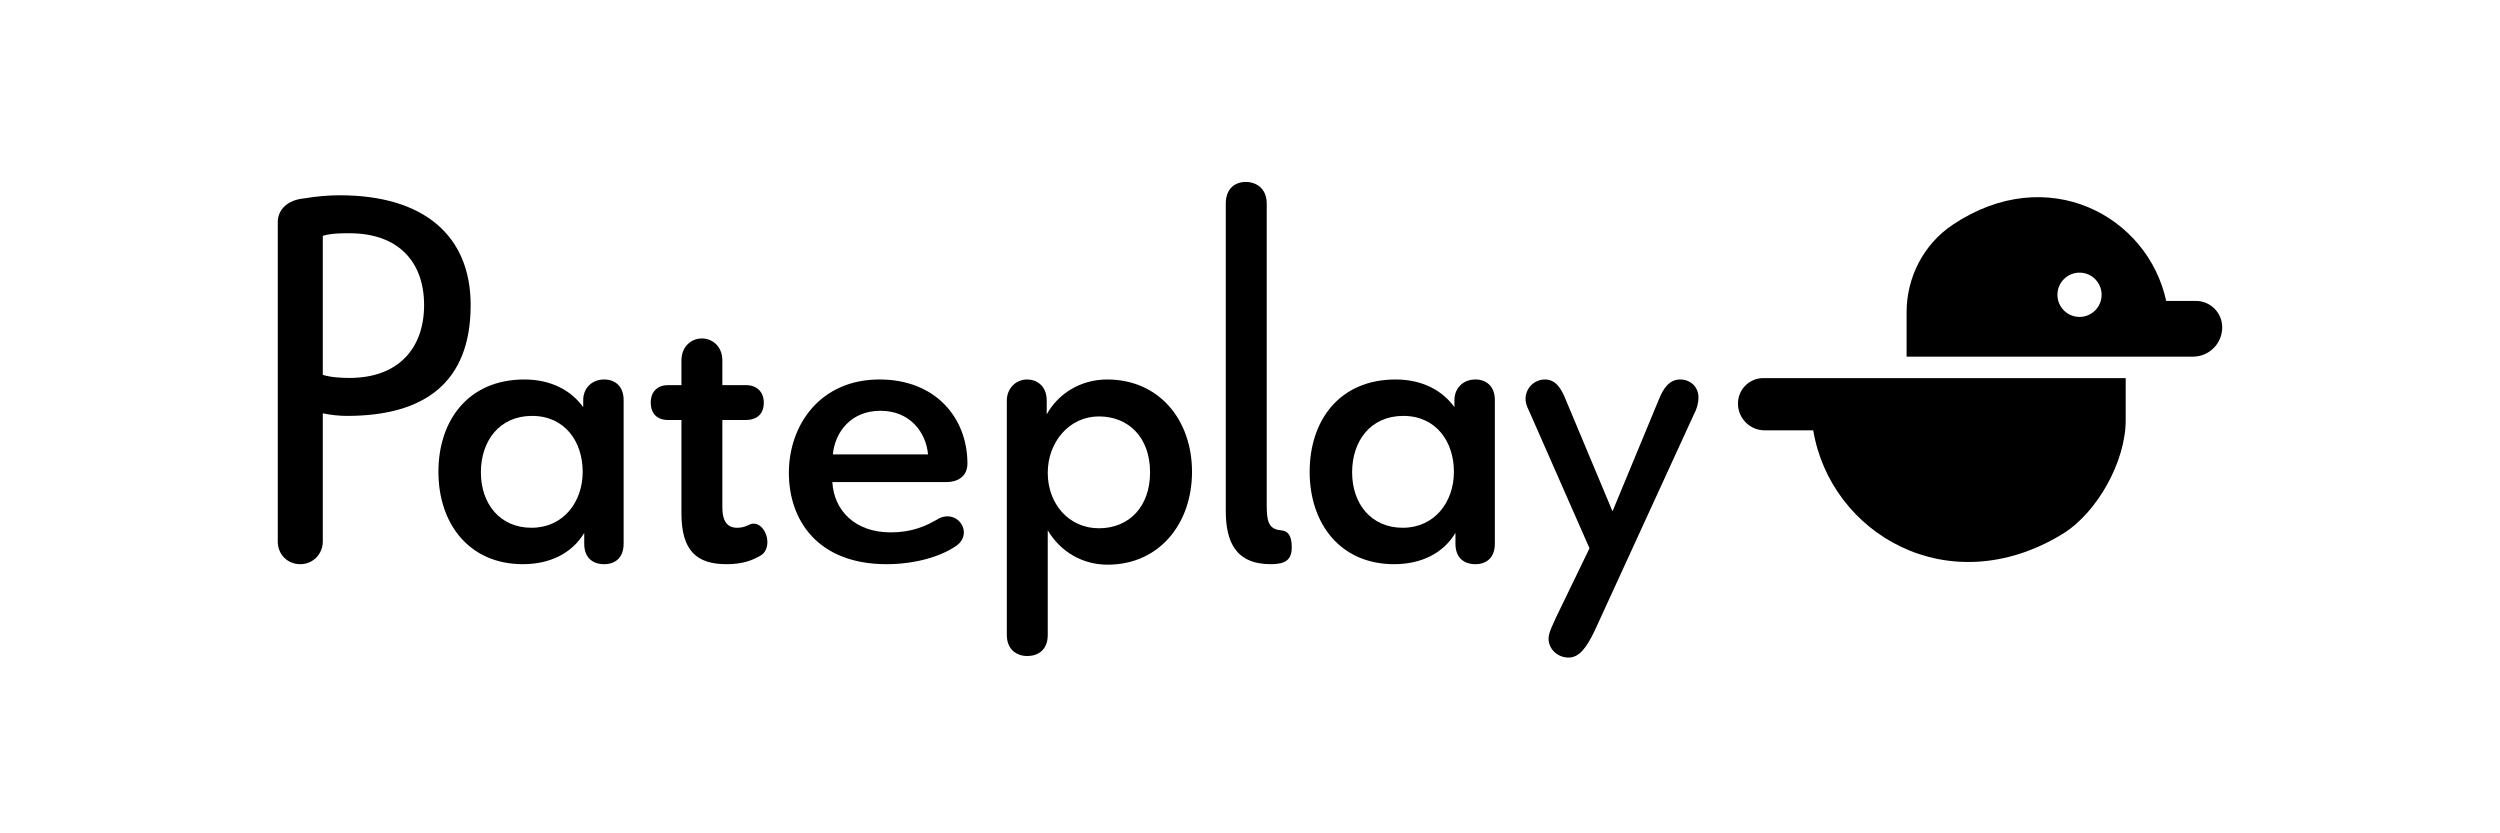 <svg width="144" height="48" viewBox="0 0 144 48" fill="none" xmlns="http://www.w3.org/2000/svg">
<path d="M16 12.785C16 12.105 16.53 11.514 17.532 11.426C18.21 11.308 18.917 11.248 19.566 11.248C24.428 11.248 27.11 13.583 27.11 17.573C27.11 22.035 24.457 23.956 19.978 23.956C19.507 23.956 19.035 23.897 18.593 23.808V31.197C18.593 31.906 18.033 32.497 17.297 32.497C16.56 32.497 16 31.935 16 31.197V12.785ZM18.593 21.592C19.065 21.74 19.684 21.769 20.126 21.769C22.984 21.769 24.428 20.026 24.428 17.573C24.428 15.12 22.984 13.435 20.126 13.435C19.684 13.435 19.094 13.435 18.593 13.583V21.592Z" fill="black"/>
<path d="M33.652 30.694C32.944 31.876 31.677 32.497 30.115 32.497C27.021 32.497 25.253 30.162 25.253 27.177C25.253 24.193 26.992 21.858 30.204 21.858C31.766 21.858 32.915 22.508 33.593 23.454V23.04C33.593 22.39 34.064 21.858 34.801 21.858C35.42 21.858 35.921 22.242 35.921 23.04V31.315C35.921 32.113 35.449 32.497 34.801 32.497C34.153 32.497 33.652 32.142 33.652 31.315V30.694ZM33.563 27.177C33.563 25.434 32.532 23.956 30.646 23.956C28.76 23.956 27.699 25.404 27.699 27.207C27.699 29.01 28.789 30.399 30.616 30.399C32.443 30.399 33.563 28.921 33.563 27.177Z" fill="black"/>
<path d="M41.608 29.216C41.608 30.251 42.08 30.399 42.463 30.399C42.846 30.399 43.082 30.251 43.229 30.192C43.759 30.015 44.201 30.635 44.201 31.226C44.201 31.522 44.084 31.847 43.818 31.994C43.317 32.29 42.757 32.497 41.844 32.497C40.135 32.497 39.251 31.729 39.251 29.571V24.193H38.484C37.866 24.193 37.483 23.838 37.483 23.188C37.483 22.538 37.895 22.183 38.484 22.183H39.251V20.764C39.251 19.937 39.84 19.494 40.429 19.494C41.019 19.494 41.608 19.937 41.608 20.764V22.183H42.964C43.642 22.183 43.995 22.626 43.995 23.188C43.995 23.867 43.583 24.193 42.934 24.193H41.608V29.216Z" fill="black"/>
<path d="M47.944 27.768C48.032 29.394 49.24 30.665 51.303 30.665C52.511 30.665 53.337 30.31 54.073 29.867C54.84 29.483 55.517 30.044 55.517 30.665C55.517 30.96 55.37 31.256 55.046 31.462C54.132 32.083 52.659 32.497 51.068 32.497C47.119 32.497 45.439 29.985 45.439 27.236C45.439 24.488 47.237 21.858 50.655 21.858C53.897 21.858 55.724 24.074 55.724 26.704C55.724 27.296 55.34 27.768 54.486 27.768H47.944ZM53.455 26.173C53.337 24.902 52.423 23.661 50.714 23.661C49.005 23.661 48.091 24.902 47.973 26.173H53.455Z" fill="black"/>
<path d="M57.993 23.07C57.993 22.39 58.494 21.858 59.171 21.858C59.702 21.858 60.291 22.212 60.291 23.07V23.867C60.94 22.685 62.236 21.858 63.769 21.858C66.774 21.858 68.66 24.193 68.66 27.177C68.66 30.162 66.774 32.526 63.798 32.526C62.354 32.526 61.087 31.788 60.35 30.546V36.575C60.35 37.462 59.761 37.787 59.171 37.787C58.582 37.787 57.993 37.432 57.993 36.575V23.07ZM66.244 27.207C66.244 25.197 65.006 23.986 63.297 23.986C61.588 23.986 60.35 25.463 60.35 27.236C60.35 29.01 61.558 30.428 63.297 30.428C65.036 30.428 66.244 29.187 66.244 27.207Z" fill="black"/>
<path d="M70.605 11.721C70.605 10.864 71.136 10.48 71.755 10.48C72.373 10.48 72.963 10.864 72.963 11.721V29.098C72.963 29.985 73.051 30.487 73.788 30.546C74.141 30.576 74.406 30.783 74.406 31.521C74.406 32.26 74.024 32.497 73.198 32.497C71.165 32.497 70.605 31.196 70.605 29.423V11.721Z" fill="black"/>
<path d="M83.834 30.694C83.127 31.876 81.86 32.497 80.298 32.497C77.204 32.497 75.436 30.162 75.436 27.177C75.436 24.193 77.174 21.858 80.386 21.858C81.948 21.858 83.097 22.508 83.775 23.454V23.04C83.775 22.39 84.247 21.858 84.984 21.858C85.602 21.858 86.103 22.242 86.103 23.04V31.315C86.103 32.113 85.632 32.497 84.984 32.497C84.335 32.497 83.834 32.142 83.834 31.315V30.694ZM83.746 27.177C83.746 25.434 82.715 23.956 80.828 23.956C78.942 23.956 77.882 25.404 77.882 27.207C77.882 29.01 78.972 30.399 80.799 30.399C82.626 30.399 83.746 28.921 83.746 27.177Z" fill="black"/>
<path d="M91.555 31.581L88.136 23.808C88.048 23.602 87.871 23.306 87.871 22.981C87.871 22.36 88.372 21.858 88.991 21.858C89.61 21.858 89.934 22.39 90.17 22.981L92.881 29.453L95.562 22.981C95.799 22.39 96.152 21.858 96.771 21.858C97.39 21.858 97.832 22.301 97.832 22.892C97.832 23.247 97.714 23.602 97.596 23.808L91.849 36.339C91.378 37.314 90.965 37.876 90.347 37.876C89.728 37.876 89.197 37.403 89.197 36.782C89.197 36.398 89.521 35.836 89.61 35.6L91.555 31.581Z" fill="black"/>
<path d="M104.315 21.779H101.567C100.759 21.779 100.106 22.436 100.106 23.244C100.106 24.096 100.795 24.788 101.645 24.788H104.442C105.437 30.746 112.229 34.76 118.788 30.765C120.804 29.536 122.44 26.574 122.44 24.209V21.779H104.315Z" fill="black"/>
<path d="M124.773 17.336C123.718 12.441 117.937 9.288 112.472 12.948C110.803 14.066 109.82 15.967 109.82 17.979V20.543H126.315C127.246 20.543 128 19.787 128 18.854C128 18.014 127.322 17.334 126.485 17.334H124.773V17.336ZM119.781 18.255C119.078 18.255 118.508 17.684 118.508 16.979C118.508 16.275 119.078 15.704 119.781 15.704C120.483 15.704 121.053 16.275 121.053 16.979C121.053 17.684 120.483 18.255 119.781 18.255Z" fill="black"/>
</svg>
